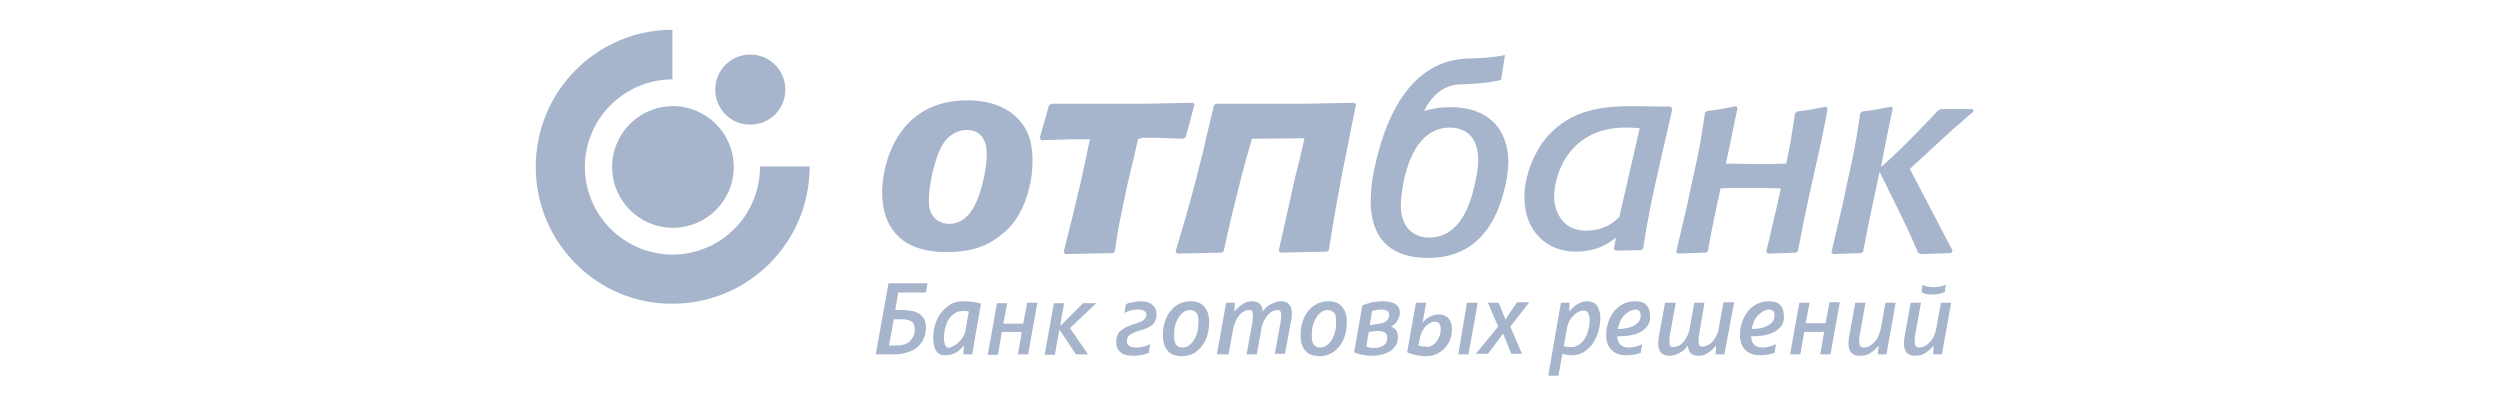 <svg width="168" height="28" viewBox="0 0 168 28" fill="none" xmlns="http://www.w3.org/2000/svg">
<g clip-path="url(#clip0)">
<path fill-rule="evenodd" clip-rule="evenodd" d="M36 11.221C36 6.12 40.12 2 45.188 2V5.335C41.951 5.335 39.303 7.984 39.303 11.221C39.303 14.458 41.951 17.106 45.188 17.106C48.425 17.106 51.074 14.491 51.074 11.188H54.409C54.409 16.289 50.289 20.409 45.188 20.409C40.12 20.441 36 16.289 36 11.221Z" fill="#A6B5CC"/>
<path d="M41.134 11.221C41.134 8.965 42.965 7.134 45.221 7.134C47.477 7.134 49.308 8.965 49.308 11.221C49.308 13.477 47.477 15.308 45.221 15.308C42.965 15.308 41.134 13.477 41.134 11.221Z" fill="#A6B5CC"/>
<path d="M48.065 6.022C48.065 4.714 49.112 3.667 50.42 3.667C51.728 3.667 52.774 4.714 52.774 6.022C52.774 7.33 51.728 8.376 50.42 8.376C49.112 8.376 48.065 7.33 48.065 6.022Z" fill="#A6B5CC"/>
<path d="M122.649 8.213L122.355 9.651C121.668 12.758 121.407 13.771 120.818 16.877L120.687 16.976L118.791 17.041L118.693 16.91L119.445 13.706L119.674 12.659C118.856 12.627 118.039 12.627 117.221 12.627C116.6 12.627 116.11 12.627 115.619 12.659C115.357 13.902 115.096 15.014 114.769 16.877L114.638 16.976L112.742 17.041L112.644 16.91L113.396 13.706L113.69 12.3C114.18 10.109 114.278 9.619 114.573 7.591L114.704 7.461C115.586 7.362 115.783 7.297 116.665 7.134L116.763 7.264L116.567 8.18L116.273 9.619L115.979 10.992C116.665 10.992 117.352 11.025 118.039 11.025C118.758 11.025 119.248 11.025 120.033 10.992C120.295 9.815 120.393 9.161 120.622 7.624L120.753 7.493C121.635 7.395 121.832 7.33 122.714 7.166L122.813 7.297L122.649 8.213Z" fill="#A6B5CC"/>
<path d="M99.107 12.365C99.237 11.809 99.335 11.286 99.335 10.763C99.335 8.867 98.126 8.572 97.439 8.572C94.496 8.572 94.137 13.117 94.137 13.804C94.137 15.308 95.019 15.962 96.033 15.962C98.028 15.962 98.78 13.902 99.107 12.365ZM101.036 12.954C100.611 14.556 99.499 17.335 95.968 17.335C93.483 17.335 92.109 16.06 92.109 13.51C92.109 13.183 92.142 12.823 92.175 12.431C92.175 12.332 92.207 12.234 92.207 12.136C92.927 7.951 94.758 3.962 98.78 3.929C99.303 3.929 100.382 3.864 101.134 3.7L100.872 5.368C100.12 5.564 98.943 5.662 98.289 5.662C97.439 5.662 96.85 5.989 96.458 6.382C96.262 6.578 96.099 6.774 95.968 6.97C95.837 7.166 95.772 7.33 95.706 7.461C96.229 7.297 96.818 7.199 97.472 7.199C99.924 7.199 101.363 8.572 101.363 10.959C101.33 11.613 101.232 12.3 101.036 12.954Z" fill="#A6B5CC"/>
<path fill-rule="evenodd" clip-rule="evenodd" d="M108.817 14.589C108.621 14.752 108.425 14.948 108.196 15.079C107.706 15.373 107.084 15.504 106.594 15.504C104.894 15.504 104.436 14.065 104.436 13.183C104.436 13.085 104.469 10.698 106.431 9.357C107.542 8.605 108.719 8.572 109.341 8.572C109.635 8.572 109.896 8.605 110.191 8.605L108.817 14.589ZM112.381 7.33L112.283 7.166L109.733 7.134C108.033 7.134 105.613 7.232 103.913 9.259C103.128 10.174 102.441 11.777 102.441 13.248C102.441 15.569 103.978 16.91 105.875 16.91C107.444 16.91 108.262 16.224 108.589 15.962L108.458 16.714L108.556 16.845L110.289 16.812L110.42 16.681C110.779 14.458 110.91 13.771 111.564 10.894L112.381 7.33Z" fill="#A6B5CC"/>
<path fill-rule="evenodd" clip-rule="evenodd" d="M66.115 11.94C65.755 13.575 65.363 14.065 65.167 14.327C64.84 14.719 64.382 15.046 63.826 15.046C63.205 15.046 62.715 14.752 62.518 14.164C62.453 14.033 62.42 13.804 62.42 13.346C62.42 12.496 62.813 10.403 63.499 9.488C63.695 9.259 64.153 8.736 65.003 8.736C66.082 8.736 66.311 9.684 66.311 10.371C66.311 10.959 66.213 11.482 66.115 11.94ZM69.156 12.659C69.319 12.038 69.385 11.417 69.385 10.796C69.385 9.684 69.156 8.638 68.208 7.787C67.325 7.003 66.148 6.741 65.003 6.741C60.197 6.741 59.281 11.188 59.281 12.888C59.281 14.262 59.674 15.275 60.491 15.995C61.374 16.779 62.682 16.943 63.63 16.943C65.036 16.943 66.246 16.648 67.292 15.766C68.273 15.046 68.862 13.869 69.156 12.659Z" fill="#A6B5CC"/>
<path d="M76.676 9.324H76.48C76.316 10.076 76.12 10.926 75.793 12.267L75.499 13.64C75.172 15.21 75.107 15.602 74.91 16.91L74.78 17.008L71.575 17.074L71.477 16.943C72.033 14.752 72.131 14.327 72.687 11.973L72.883 11.057C73.047 10.305 73.145 9.815 73.243 9.357H73.145H72.131L69.973 9.422L69.875 9.259L70.496 7.068L70.66 6.97H76.97L80.175 6.905L80.273 7.003L79.684 9.193L79.521 9.324L77.69 9.259H76.676V9.324Z" fill="#A6B5CC"/>
<path d="M87.662 9.292L84.131 9.324C84.131 9.324 83.706 10.73 83.313 12.3C82.921 13.869 82.496 15.602 82.234 16.877L82.103 16.976L79.095 17.041L78.997 16.91C79.651 14.719 79.782 14.294 80.403 11.94L80.632 11.024C80.828 10.24 80.959 9.749 81.057 9.259L81.58 7.068L81.711 6.97H87.793L90.997 6.905L91.128 7.003C91.128 7.003 90.507 10.044 90.114 12.071C89.722 14.131 89.297 16.812 89.297 16.812L89.166 16.91L86.027 16.976L85.929 16.845C86.419 14.687 86.779 13.085 87.041 11.875C87.368 10.697 87.531 9.815 87.662 9.292Z" fill="#A6B5CC"/>
<path d="M126.409 11.221C126.867 10.828 127.096 10.599 127.717 10.011C128.371 9.39 129.941 7.755 130.235 7.428L130.431 7.33H132.557L132.622 7.493C132.426 7.657 132.328 7.722 131.608 8.376C131.314 8.605 131.118 8.801 130.758 9.128L128.339 11.351L131.216 16.845L131.118 17.008L129.058 17.073L128.894 16.975C128.404 15.831 128.273 15.569 127.619 14.196L126.311 11.548C125.919 13.379 125.657 14.523 125.2 16.91L125.069 17.008L123.172 17.073L123.074 16.943L123.826 13.738L124.121 12.332C124.611 10.142 124.709 9.651 125.003 7.624L125.134 7.493C126.017 7.395 126.213 7.33 127.096 7.166L127.194 7.297L126.998 8.212L126.704 9.651L126.409 11.221Z" fill="#A6B5CC"/>
<path d="M59.706 19.035H62.321L62.223 19.657H60.36L60.163 20.834H60.687C61.177 20.834 61.569 20.932 61.831 21.128C62.093 21.324 62.223 21.618 62.223 22.011C62.223 22.37 62.125 22.698 61.962 22.959C61.798 23.221 61.569 23.45 61.242 23.58C60.915 23.711 60.588 23.809 60.163 23.809H58.855L59.706 19.035ZM60.229 23.221C60.621 23.221 60.948 23.122 61.144 22.926C61.34 22.73 61.471 22.469 61.471 22.142C61.471 21.88 61.406 21.716 61.275 21.618C61.144 21.52 60.915 21.455 60.621 21.455H60.065L59.738 23.221H60.229Z" fill="#A6B5CC"/>
<path d="M62.91 23.58C62.779 23.384 62.714 23.09 62.714 22.698C62.714 22.24 62.812 21.815 62.975 21.455C63.139 21.095 63.401 20.801 63.695 20.572C63.989 20.343 64.349 20.245 64.741 20.245C64.905 20.245 65.101 20.245 65.297 20.278C65.526 20.311 65.722 20.343 65.918 20.409L65.33 23.809H64.741L64.774 23.253H64.741C64.414 23.678 63.989 23.875 63.499 23.875C63.237 23.875 63.041 23.776 62.91 23.58ZM64.251 23.155C64.414 23.024 64.545 22.894 64.676 22.698C64.806 22.501 64.872 22.305 64.905 22.076L65.101 20.932C64.97 20.899 64.839 20.899 64.708 20.899C64.447 20.899 64.251 20.965 64.055 21.128C63.858 21.291 63.695 21.488 63.597 21.782C63.499 22.076 63.433 22.37 63.433 22.698C63.433 23.155 63.564 23.384 63.793 23.384C63.924 23.319 64.087 23.253 64.251 23.155Z" fill="#A6B5CC"/>
<path d="M69.711 20.343L69.09 23.809H68.403L68.665 22.305H67.324L67.063 23.842H66.376L66.997 20.376H67.684L67.422 21.749H68.763L69.025 20.343H69.711Z" fill="#A6B5CC"/>
<path d="M71.901 22.043L73.111 23.809H72.294L71.607 22.763L71.182 22.142L71.117 22.567C71.117 22.632 71.084 22.73 71.051 22.894L70.888 23.842H70.201L70.822 20.376H71.509L71.346 21.291C71.313 21.39 71.313 21.52 71.28 21.716L71.248 21.913C71.444 21.716 71.64 21.52 71.803 21.357L72.784 20.376H73.667L71.901 22.043Z" fill="#A6B5CC"/>
<path d="M75.302 23.678C75.106 23.515 75.008 23.286 75.008 22.992C75.008 22.665 75.106 22.37 75.335 22.207C75.564 22.011 75.923 21.847 76.414 21.717C76.61 21.651 76.773 21.586 76.872 21.488C76.97 21.39 77.035 21.291 77.035 21.161C77.035 21.03 77.002 20.965 76.904 20.899C76.806 20.834 76.675 20.801 76.479 20.801C76.152 20.801 75.858 20.866 75.564 21.03L75.662 20.441C75.793 20.376 75.956 20.343 76.12 20.311C76.283 20.278 76.479 20.245 76.643 20.245C76.97 20.245 77.231 20.311 77.427 20.474C77.624 20.638 77.722 20.834 77.722 21.128C77.722 21.422 77.624 21.651 77.46 21.815C77.264 21.978 77.002 22.109 76.61 22.207C76.316 22.305 76.087 22.37 75.923 22.501C75.793 22.599 75.727 22.763 75.727 22.926C75.727 23.188 75.923 23.352 76.348 23.352C76.675 23.352 77.002 23.286 77.297 23.123L77.198 23.711C76.872 23.842 76.545 23.907 76.152 23.907C75.793 23.907 75.498 23.842 75.302 23.678Z" fill="#A6B5CC"/>
<path d="M78.474 23.58C78.278 23.352 78.147 23.024 78.147 22.567C78.147 22.109 78.213 21.717 78.376 21.357C78.54 20.997 78.769 20.736 79.03 20.54C79.325 20.343 79.652 20.245 80.011 20.245C80.436 20.245 80.731 20.376 80.927 20.605C81.123 20.834 81.254 21.161 81.254 21.619C81.254 22.076 81.188 22.469 81.025 22.828C80.861 23.188 80.632 23.45 80.371 23.646C80.109 23.842 79.75 23.94 79.39 23.94C78.965 23.907 78.671 23.809 78.474 23.58ZM80.011 23.123C80.175 22.959 80.305 22.763 80.404 22.501C80.502 22.24 80.534 21.945 80.534 21.619C80.534 21.357 80.502 21.128 80.404 21.03C80.305 20.932 80.175 20.834 79.978 20.834C79.782 20.834 79.586 20.899 79.423 21.063C79.259 21.226 79.128 21.422 79.03 21.684C78.932 21.945 78.9 22.24 78.9 22.567C78.9 22.828 78.932 23.024 79.03 23.155C79.128 23.286 79.259 23.352 79.455 23.352C79.651 23.352 79.848 23.286 80.011 23.123Z" fill="#A6B5CC"/>
<path d="M82.398 20.343H82.986L82.954 20.899H82.986C83.15 20.703 83.346 20.54 83.542 20.409C83.738 20.278 83.967 20.245 84.163 20.245C84.588 20.245 84.817 20.474 84.85 20.899H84.883C85.046 20.67 85.242 20.507 85.471 20.409C85.667 20.311 85.896 20.245 86.092 20.245C86.321 20.245 86.485 20.311 86.616 20.441C86.746 20.572 86.812 20.801 86.812 21.063C86.812 21.193 86.812 21.324 86.779 21.455L86.354 23.776H85.667L86.06 21.619C86.092 21.455 86.092 21.291 86.092 21.161C86.092 21.03 86.06 20.932 86.027 20.899C85.994 20.866 85.929 20.834 85.831 20.834C85.667 20.834 85.504 20.899 85.373 20.997C85.21 21.128 85.079 21.291 84.981 21.488C84.85 21.684 84.784 21.913 84.752 22.174L84.458 23.809H83.771L84.163 21.651C84.196 21.488 84.196 21.324 84.196 21.193C84.196 21.063 84.163 20.965 84.131 20.899C84.098 20.834 84.032 20.834 83.934 20.834C83.771 20.834 83.607 20.899 83.477 20.997C83.313 21.128 83.182 21.291 83.084 21.488C82.986 21.684 82.888 21.913 82.855 22.174L82.561 23.809H81.776L82.398 20.343Z" fill="#A6B5CC"/>
<path d="M87.727 23.58C87.531 23.352 87.4 23.024 87.4 22.567C87.4 22.109 87.466 21.717 87.629 21.357C87.793 20.997 88.022 20.736 88.283 20.54C88.578 20.343 88.904 20.245 89.264 20.245C89.689 20.245 89.984 20.376 90.18 20.605C90.376 20.834 90.507 21.161 90.507 21.619C90.507 22.076 90.441 22.469 90.278 22.828C90.114 23.188 89.885 23.45 89.624 23.646C89.329 23.842 89.003 23.94 88.643 23.94C88.218 23.907 87.924 23.809 87.727 23.58ZM89.264 23.123C89.428 22.959 89.558 22.763 89.656 22.501C89.755 22.24 89.787 21.945 89.787 21.619C89.787 21.357 89.755 21.128 89.656 21.03C89.558 20.932 89.428 20.834 89.231 20.834C89.035 20.834 88.839 20.899 88.676 21.063C88.512 21.226 88.381 21.422 88.283 21.684C88.185 21.945 88.152 22.24 88.152 22.567C88.152 22.828 88.185 23.024 88.283 23.155C88.381 23.286 88.512 23.352 88.708 23.352C88.904 23.352 89.101 23.286 89.264 23.123Z" fill="#A6B5CC"/>
<path d="M93.809 22.174C93.907 22.305 93.94 22.469 93.94 22.665C93.94 22.926 93.874 23.155 93.711 23.319C93.58 23.515 93.384 23.646 93.122 23.744C92.861 23.842 92.599 23.907 92.272 23.907C91.814 23.907 91.389 23.842 90.997 23.678L91.553 20.507C91.749 20.441 91.978 20.376 92.207 20.311C92.436 20.278 92.665 20.245 92.894 20.245C93.286 20.245 93.58 20.311 93.776 20.441C93.972 20.572 94.071 20.768 94.071 20.997C94.071 21.193 94.005 21.39 93.907 21.553C93.809 21.717 93.646 21.847 93.482 21.945C93.613 21.978 93.711 22.076 93.809 22.174ZM92.959 23.221C93.122 23.123 93.221 22.959 93.221 22.73C93.221 22.567 93.188 22.436 93.09 22.37C92.992 22.305 92.828 22.24 92.632 22.24C92.469 22.24 92.24 22.272 91.978 22.305L91.814 23.286C91.945 23.352 92.141 23.384 92.37 23.384C92.599 23.384 92.795 23.319 92.959 23.221ZM92.207 20.899L92.043 21.847L92.697 21.749C92.926 21.717 93.09 21.651 93.188 21.553C93.286 21.455 93.351 21.324 93.351 21.161C93.351 21.03 93.319 20.932 93.221 20.899C93.122 20.834 92.992 20.801 92.828 20.801C92.632 20.801 92.403 20.834 92.207 20.899Z" fill="#A6B5CC"/>
<path d="M95.183 23.875C95.019 23.842 94.79 23.776 94.561 23.678L95.15 20.343H95.837L95.641 21.455C95.641 21.488 95.608 21.586 95.575 21.716C95.706 21.553 95.869 21.39 96.066 21.291C96.262 21.193 96.458 21.128 96.687 21.128C96.981 21.128 97.177 21.226 97.341 21.39C97.472 21.553 97.57 21.782 97.57 22.109C97.57 22.469 97.504 22.763 97.341 23.057C97.177 23.319 96.981 23.548 96.687 23.711C96.425 23.875 96.098 23.94 95.739 23.94C95.542 23.907 95.346 23.907 95.183 23.875ZM96.327 23.155C96.491 23.057 96.589 22.894 96.687 22.698C96.785 22.501 96.818 22.305 96.818 22.109C96.818 21.978 96.785 21.847 96.72 21.749C96.654 21.651 96.556 21.619 96.425 21.619C96.262 21.619 96.131 21.684 95.968 21.782C95.804 21.88 95.706 22.044 95.608 22.207C95.51 22.37 95.444 22.567 95.412 22.73L95.314 23.221C95.412 23.253 95.575 23.286 95.771 23.286C96 23.351 96.164 23.286 96.327 23.155ZM98.583 20.343H99.303L98.681 23.809H97.995L98.583 20.343Z" fill="#A6B5CC"/>
<path d="M100.676 21.945L99.989 20.343H100.709L101.003 21.063C101.068 21.194 101.101 21.324 101.166 21.488L101.265 21.324C101.33 21.226 101.395 21.128 101.428 21.063L101.951 20.311H102.769L101.493 21.945L102.278 23.777H101.559L101.134 22.73L101.003 22.403L100.807 22.698L99.989 23.777H99.172L100.676 21.945Z" fill="#A6B5CC"/>
<path d="M107.313 20.54C107.444 20.736 107.542 20.997 107.542 21.357C107.542 21.815 107.444 22.272 107.28 22.632C107.117 23.024 106.888 23.319 106.593 23.548C106.299 23.776 105.972 23.875 105.612 23.875C105.416 23.875 105.22 23.842 104.991 23.776L104.73 25.248H104.043L104.893 20.343H105.482L105.449 20.899H105.482C105.841 20.474 106.234 20.245 106.691 20.245C106.986 20.278 107.182 20.343 107.313 20.54ZM106.201 23.09C106.397 22.926 106.561 22.698 106.659 22.436C106.757 22.142 106.822 21.847 106.822 21.52C106.822 21.095 106.691 20.866 106.43 20.866C106.266 20.866 106.103 20.932 105.939 21.03C105.776 21.161 105.645 21.291 105.514 21.488C105.384 21.684 105.318 21.913 105.285 22.142L105.089 23.253C105.22 23.319 105.351 23.319 105.514 23.319C105.776 23.352 106.005 23.253 106.201 23.09Z" fill="#A6B5CC"/>
<path d="M110.354 22.24C109.962 22.501 109.406 22.599 108.687 22.599C108.687 22.828 108.752 23.024 108.883 23.155C109.014 23.286 109.21 23.352 109.439 23.352C109.635 23.352 109.798 23.319 109.929 23.286C110.06 23.253 110.223 23.188 110.354 23.123L110.256 23.711C109.995 23.809 109.668 23.875 109.275 23.875C108.85 23.875 108.523 23.744 108.294 23.515C108.065 23.286 107.935 22.959 107.935 22.501C107.935 22.076 108.033 21.684 108.196 21.357C108.36 20.997 108.589 20.736 108.883 20.54C109.177 20.343 109.504 20.245 109.864 20.245C110.191 20.245 110.452 20.311 110.616 20.474C110.779 20.638 110.877 20.866 110.877 21.161C110.943 21.619 110.747 21.978 110.354 22.24ZM109.373 20.997C109.21 21.128 109.046 21.259 108.948 21.455C108.85 21.651 108.752 21.88 108.719 22.109C109.21 22.109 109.602 22.011 109.864 21.847C110.125 21.684 110.256 21.488 110.256 21.193C110.256 20.932 110.125 20.801 109.864 20.801C109.733 20.834 109.537 20.866 109.373 20.997Z" fill="#A6B5CC"/>
<path d="M115.88 23.809H115.292L115.325 23.253H115.292C115.128 23.45 114.932 23.613 114.736 23.744C114.54 23.875 114.311 23.907 114.115 23.907C113.69 23.907 113.461 23.678 113.428 23.253H113.395C113.232 23.482 113.036 23.646 112.807 23.744C112.611 23.842 112.382 23.907 112.186 23.907C111.957 23.907 111.761 23.842 111.63 23.711C111.499 23.58 111.434 23.352 111.434 23.09C111.434 22.959 111.434 22.828 111.466 22.665L111.891 20.343H112.611L112.218 22.501C112.186 22.665 112.186 22.828 112.186 22.959C112.186 23.09 112.218 23.188 112.251 23.253C112.284 23.319 112.349 23.319 112.447 23.319C112.611 23.319 112.774 23.253 112.938 23.155C113.101 23.024 113.232 22.861 113.33 22.665C113.461 22.469 113.526 22.24 113.559 21.978L113.853 20.343H114.54L114.18 22.501C114.147 22.665 114.147 22.828 114.147 22.959C114.147 23.09 114.18 23.188 114.213 23.221C114.246 23.286 114.311 23.286 114.409 23.286C114.573 23.286 114.736 23.221 114.9 23.123C115.063 22.992 115.194 22.828 115.292 22.632C115.423 22.436 115.488 22.207 115.521 21.945L115.815 20.311H116.534L115.88 23.809Z" fill="#A6B5CC"/>
<path d="M119.345 22.24C118.953 22.501 118.397 22.599 117.678 22.599C117.678 22.828 117.743 23.024 117.874 23.155C118.005 23.286 118.201 23.352 118.43 23.352C118.626 23.352 118.79 23.319 118.92 23.286C119.051 23.253 119.215 23.188 119.345 23.123L119.247 23.711C118.986 23.809 118.659 23.875 118.266 23.875C117.841 23.875 117.514 23.744 117.285 23.515C117.057 23.286 116.926 22.959 116.926 22.501C116.926 22.076 117.024 21.684 117.187 21.357C117.351 20.997 117.58 20.736 117.874 20.54C118.168 20.343 118.495 20.245 118.855 20.245C119.182 20.245 119.443 20.311 119.607 20.474C119.77 20.638 119.869 20.866 119.869 21.161C119.934 21.619 119.738 21.978 119.345 22.24ZM118.364 20.997C118.201 21.128 118.038 21.259 117.939 21.455C117.841 21.651 117.743 21.88 117.711 22.109C118.201 22.109 118.593 22.011 118.855 21.847C119.117 21.684 119.247 21.488 119.247 21.193C119.247 20.932 119.117 20.801 118.855 20.801C118.691 20.834 118.528 20.866 118.364 20.997Z" fill="#A6B5CC"/>
<path d="M123.629 20.343L123.008 23.809H122.321L122.583 22.305H121.242L120.981 23.809H120.294L120.915 20.343H121.602L121.34 21.717H122.681L122.942 20.311H123.629V20.343Z" fill="#A6B5CC"/>
<path d="M124.414 23.711C124.283 23.58 124.218 23.351 124.218 23.09C124.218 22.959 124.218 22.828 124.25 22.665L124.676 20.343H125.362L124.97 22.534C124.937 22.698 124.937 22.828 124.937 22.959C124.937 23.09 124.97 23.188 125.003 23.253C125.068 23.319 125.133 23.351 125.231 23.351C125.493 23.351 125.755 23.221 125.983 22.959C126.212 22.698 126.343 22.37 126.409 21.978L126.703 20.343H127.389L126.768 23.809H126.18L126.245 23.253H126.212C126.049 23.482 125.853 23.613 125.656 23.744C125.46 23.875 125.231 23.907 124.937 23.907C124.708 23.907 124.545 23.842 124.414 23.711Z" fill="#A6B5CC"/>
<path d="M128.141 23.711C128.011 23.58 127.945 23.351 127.945 23.09C127.945 22.959 127.945 22.828 127.978 22.665L128.403 20.343H129.09L128.697 22.534C128.665 22.697 128.665 22.828 128.665 22.959C128.665 23.09 128.697 23.188 128.73 23.253C128.795 23.319 128.861 23.351 128.959 23.351C129.221 23.351 129.482 23.221 129.711 22.959C129.94 22.697 130.071 22.37 130.136 21.978L130.43 20.343H131.117L130.496 23.809H129.907L129.94 23.253H129.907C129.744 23.482 129.547 23.613 129.351 23.744C129.155 23.875 128.926 23.907 128.632 23.907C128.468 23.907 128.272 23.842 128.141 23.711ZM129.122 19.624L129.188 19.133C129.417 19.264 129.678 19.297 129.973 19.297C130.267 19.297 130.528 19.232 130.757 19.133L130.692 19.624C130.463 19.722 130.201 19.787 129.874 19.787C129.58 19.82 129.319 19.755 129.122 19.624Z" fill="#A6B5CC"/>
</g>
<defs>
<clipPath id="clip0">
<rect width="96.654" height="24" fill="white" transform="translate(36 2)"/>
</clipPath>
</defs>
</svg>

